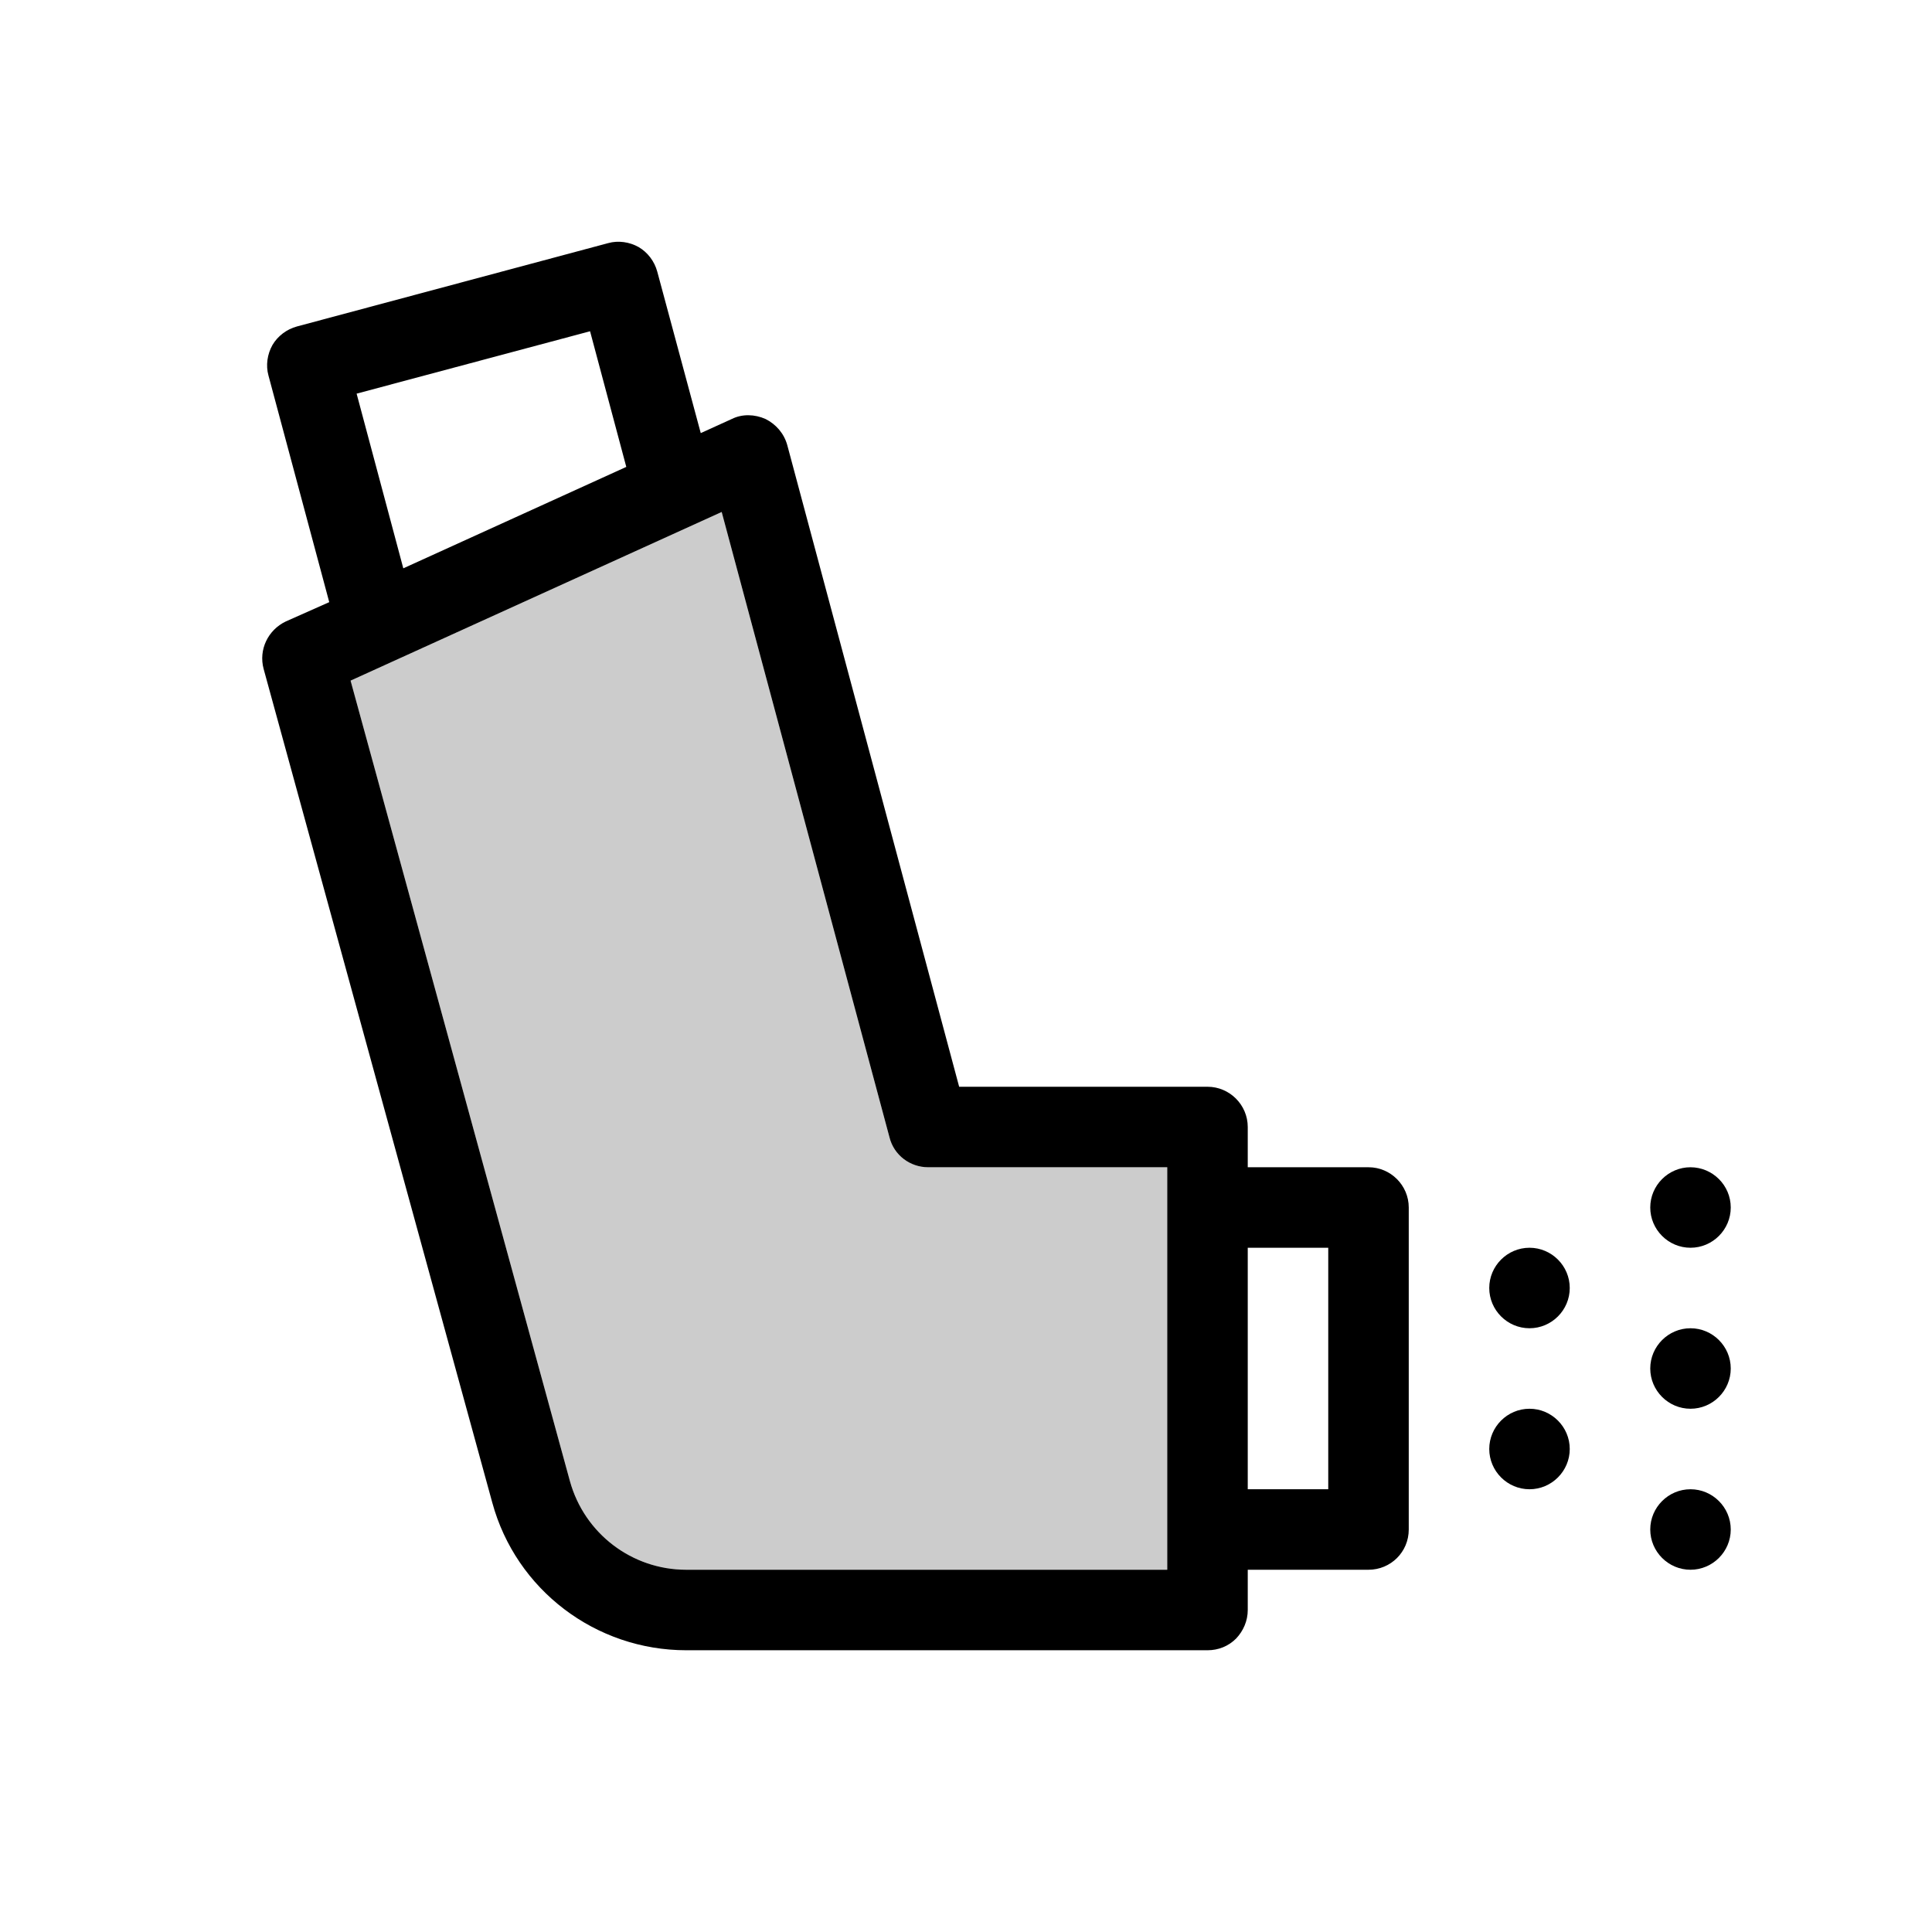 <?xml version="1.0" encoding="UTF-8"?>
<svg id="Layer_1" xmlns="http://www.w3.org/2000/svg" version="1.1" viewBox="0 0 48 48">
  <!-- Generator: Adobe Illustrator 29.4.0, SVG Export Plug-In . SVG Version: 2.1.0 Build 152)  -->
  <defs>
    <style>
      .st0, .st1 {
        fill-rule: evenodd;
      }

      .st1 {
        isolation: isolate;
        opacity: .2;
      }
    </style>
  </defs>
  <path class="st0" d="M34,29h-3v-1c0-.55-.45-1-1-1h-6.17l-4.27-15.94c-.08-.29-.28-.52-.54-.65-.27-.12-.58-.13-.84,0l-.77.35-1.08-4.01c-.07-.26-.24-.48-.46-.61-.23-.13-.51-.17-.76-.1l-7.73,2.07c-.26.07-.48.24-.61.46-.13.23-.17.51-.1.76l1.51,5.63-1.08.48c-.44.21-.68.7-.55,1.18l5.68,20.71c.59,2.17,2.57,3.67,4.82,3.67h12.95c.27,0,.52-.1.71-.29.18-.19.29-.44.29-.71v-1h3c.55,0,1-.44,1-1v-8c0-.55-.45-1-1-1ZM14.66,8.23l.9,3.37-5.54,2.52-1.16-4.34,5.8-1.55ZM29,39h-11.95c-1.35,0-2.53-.9-2.89-2.2l-5.45-19.89,9.22-4.19,4.17,15.54c.11.44.51.74.96.74h5.94v10ZM33,37h-2v-6h2v6Z"/>
  <path class="st1" d="M29,29v10h-11.95c-1.35,0-2.53-.9-2.89-2.2l-5.45-19.89,9.22-4.19,4.17,15.54c.11.44.51.74.96.74h5.94Z"/>
  <path d="M42,31c.55,0,1-.45,1-1s-.45-1-1-1-1,.45-1,1,.45,1,1,1Z"/>
  <path d="M38,33c.55,0,1-.45,1-1s-.45-1-1-1-1,.45-1,1,.45,1,1,1Z"/>
  <path d="M38,37c.55,0,1-.45,1-1s-.45-1-1-1-1,.45-1,1,.45,1,1,1Z"/>
  <path d="M43,34c0,.55-.45,1-1,1s-1-.45-1-1,.45-1,1-1,1,.45,1,1Z"/>
  <path d="M43,38c0,.55-.45,1-1,1s-1-.45-1-1,.45-1,1-1,1,.45,1,1Z"/>
</svg>